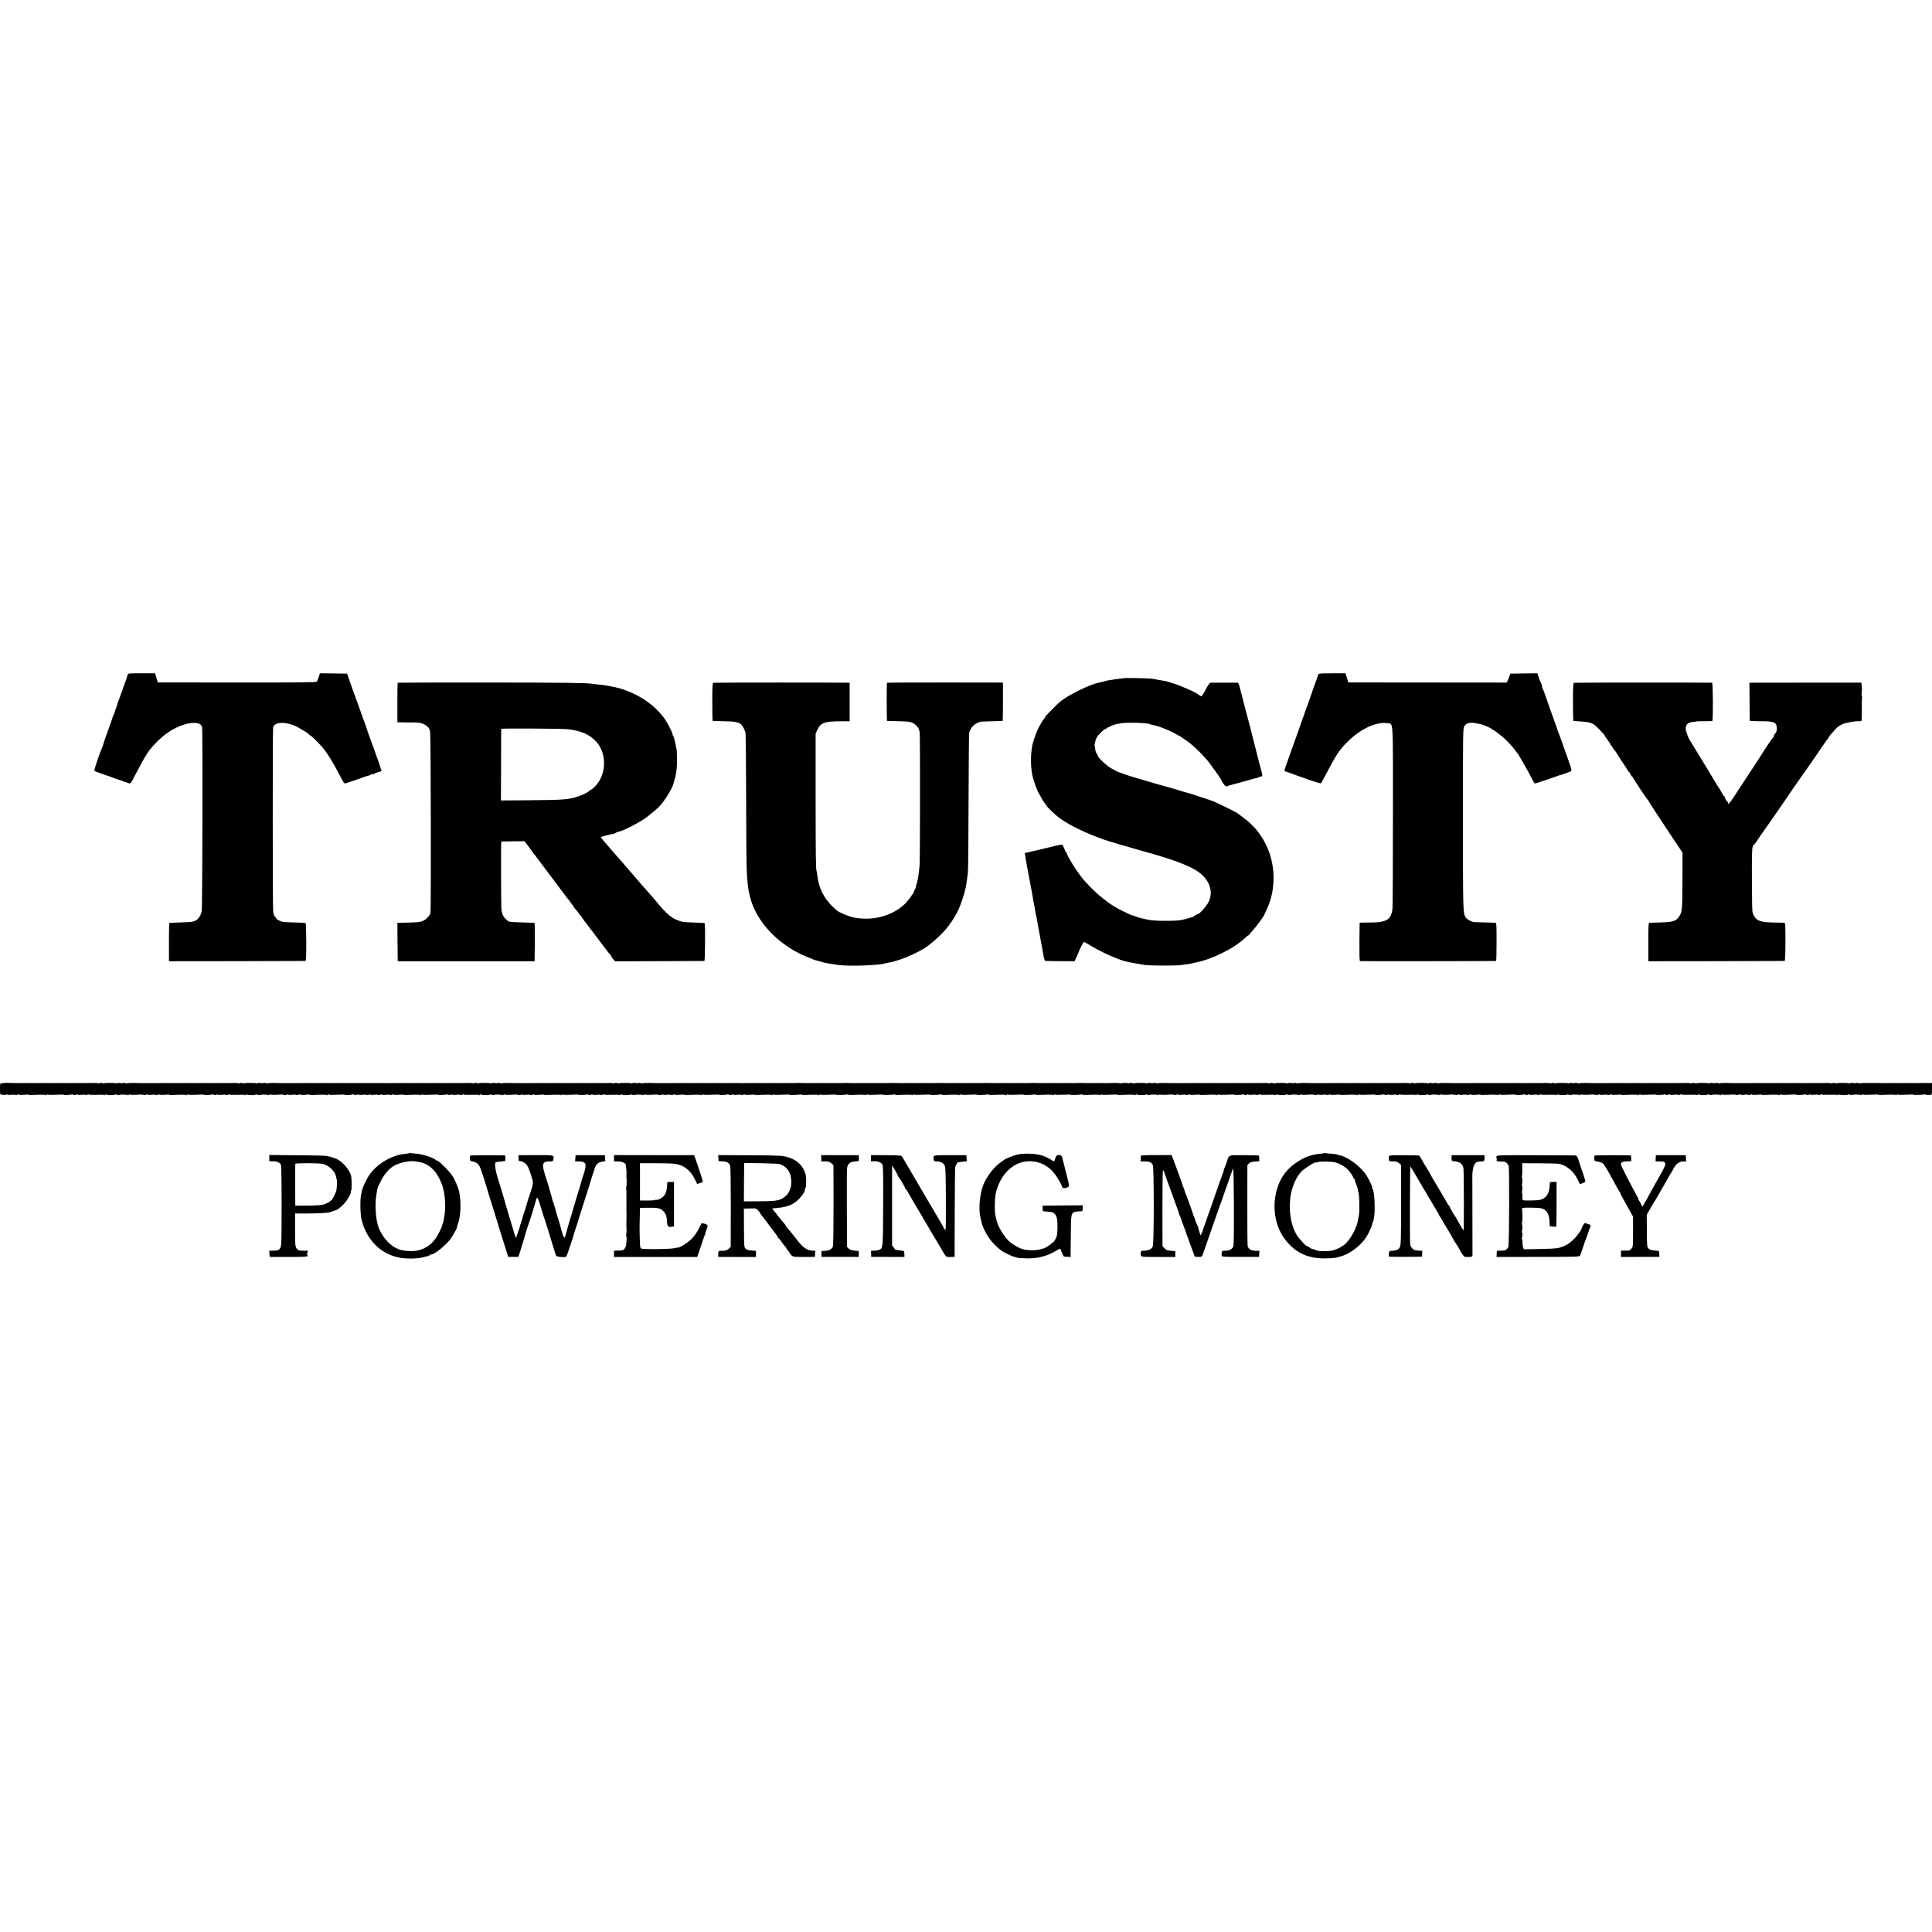 <?xml version="1.0" standalone="no"?>
<!DOCTYPE svg PUBLIC "-//W3C//DTD SVG 20010904//EN"
 "http://www.w3.org/TR/2001/REC-SVG-20010904/DTD/svg10.dtd">
<svg version="1.0" xmlns="http://www.w3.org/2000/svg"
 width="2640pt" height="2640pt" viewBox="0 0 2640 2640"
 preserveAspectRatio="xMidYMid meet">
<g transform="translate(0,2640) scale(0.1,-0.1)"
fill="#000000" stroke="none">
<path d="M1744 17178 c-5 -13 -8 -25 -9 -28 -3 -14 -17 -57 -25 -75 -5 -11
-23 -60 -40 -110 -17 -49 -34 -99 -39 -110 -8 -16 -31 -83 -36 -105 -1 -3 -5
-14 -9 -25 -11 -27 -17 -49 -16 -53 0 -1 -7 -16 -15 -32 -8 -16 -15 -32 -14
-35 0 -3 -11 -36 -24 -73 -46 -123 -107 -299 -107 -307 0 -4 -6 -21 -14 -38
-33 -73 -114 -313 -107 -319 4 -4 40 -19 81 -34 41 -14 82 -28 90 -31 8 -3 20
-7 25 -8 6 -2 37 -13 70 -26 33 -13 62 -24 65 -24 41 -10 67 -20 78 -28 6 -5
12 -6 12 -2 0 4 6 3 13 -2 6 -6 24 -13 38 -16 23 -6 28 0 75 91 164 315 193
360 324 491 74 73 151 129 241 174 174 86 339 92 360 14 10 -36 5 -2482 -4
-2519 -17 -66 -45 -107 -87 -128 -34 -18 -54 -20 -213 -25 -76 -2 -141 -6
-144 -8 -4 -4 -6 -341 -4 -487 l1 -35 923 1 c507 1 929 2 937 3 13 1 15 36 15
256 -1 140 -4 257 -8 261 -3 3 -70 7 -149 9 -79 1 -154 5 -168 9 -53 16 -80
32 -86 48 -3 10 -9 18 -14 18 -8 0 -21 31 -27 70 -8 45 -8 2494 -1 2521 19 69
141 81 280 29 56 -21 210 -114 216 -131 2 -5 7 -9 12 -9 12 0 120 -107 172
-170 67 -80 154 -223 248 -408 37 -72 45 -82 64 -76 24 7 213 72 236 81 8 4
18 7 23 8 4 2 8 3 10 4 1 2 12 4 25 7 13 2 36 11 53 19 16 9 29 13 29 9 0 -4
6 -2 13 3 6 6 33 16 59 23 39 10 46 15 39 29 -5 9 -10 21 -10 26 -1 10 -25 80
-41 120 -4 11 -13 34 -18 50 -40 116 -75 213 -82 230 -5 11 -19 48 -30 83 -11
34 -27 79 -34 100 -8 20 -26 71 -41 112 -15 41 -29 82 -32 90 -3 8 -7 20 -9
25 -1 6 -13 39 -27 75 -13 36 -36 99 -51 140 -14 41 -41 118 -60 170 l-33 95
-186 3 -185 2 -17 -52 c-10 -29 -22 -58 -26 -64 -7 -8 -308 -11 -1091 -10
l-1082 1 -19 63 -19 62 -183 0 c-182 0 -184 0 -191 -22z"/>
<path d="M18015 17188 c-2 -7 -12 -35 -21 -63 -9 -27 -21 -61 -27 -75 -5 -14
-11 -29 -13 -35 -3 -13 -109 -313 -122 -345 -5 -14 -10 -28 -11 -32 -1 -4 -23
-65 -48 -135 -25 -71 -56 -157 -68 -193 -13 -36 -42 -117 -65 -180 -75 -207
-92 -261 -87 -266 2 -2 13 -7 23 -9 11 -2 53 -17 94 -33 71 -27 81 -30 105
-38 6 -1 68 -23 139 -49 71 -25 133 -42 137 -38 4 5 26 44 49 88 168 319 197
362 315 480 177 178 396 278 551 252 74 -12 69 79 68 -1261 0 -660 -3 -1230
-6 -1266 -16 -159 -78 -197 -320 -196 -71 1 -129 -1 -129 -4 -1 -3 -2 -121 -3
-262 -1 -173 1 -258 8 -261 10 -3 1840 -1 1859 2 4 0 7 118 7 261 0 241 -1
260 -17 261 -17 0 -243 8 -287 9 -33 1 -105 39 -118 63 -37 66 -37 71 -38
1342 0 1214 1 1241 20 1272 11 18 30 35 42 38 59 14 68 13 184 -11 26 -5 137
-53 144 -62 3 -4 17 -13 32 -21 15 -8 36 -21 45 -30 10 -9 34 -28 53 -43 63
-47 155 -144 200 -208 13 -19 27 -37 31 -40 5 -4 63 -104 139 -240 5 -8 26
-48 46 -88 21 -40 41 -75 45 -78 4 -2 78 21 165 52 88 30 166 57 174 60 56 15
147 48 158 58 10 10 5 32 -24 111 -20 55 -37 105 -38 110 -2 6 -7 21 -13 35
-6 14 -27 75 -48 135 -21 61 -42 118 -47 128 -5 10 -11 26 -13 35 -2 9 -17 55
-35 102 -46 125 -84 232 -124 350 -20 58 -41 113 -46 122 -6 10 -10 25 -10 33
0 8 -4 23 -9 33 -15 29 -29 65 -41 105 l-12 37 -185 -2 -186 -3 -14 -40 c-7
-22 -18 -50 -24 -61 l-11 -21 -1081 1 -1082 1 -20 62 -20 63 -183 0 c-137 0
-184 -3 -187 -12z"/>
<path d="M15357 17133 c-2 -1 -28 -5 -58 -7 -29 -3 -65 -8 -79 -11 -14 -3 -42
-7 -64 -10 -21 -3 -41 -7 -45 -10 -4 -2 -19 -6 -34 -9 -15 -4 -38 -8 -52 -11
-134 -28 -412 -163 -535 -260 -43 -34 -210 -204 -210 -214 0 -5 -6 -16 -14
-23 -7 -8 -21 -27 -30 -43 -9 -17 -28 -50 -42 -75 -26 -46 -78 -191 -88 -245
-24 -127 -24 -276 -1 -400 16 -81 66 -221 95 -265 6 -8 16 -26 23 -40 15 -31
48 -81 64 -98 7 -7 13 -17 13 -21 0 -11 118 -125 170 -164 78 -58 171 -111
295 -169 109 -51 160 -72 310 -128 40 -15 395 -120 540 -160 378 -103 606
-186 735 -267 172 -109 237 -277 166 -426 -27 -56 -125 -167 -147 -167 -6 0
-25 -10 -42 -22 -18 -13 -34 -22 -37 -22 -5 1 -14 -1 -47 -12 -10 -3 -19 -5
-20 -5 -2 0 -17 -5 -35 -10 -58 -17 -120 -22 -263 -22 -165 1 -205 5 -340 38
-38 10 -74 22 -79 26 -6 5 -16 9 -24 9 -23 0 -200 87 -272 133 -168 107 -344
272 -463 432 -70 94 -167 256 -167 279 0 9 -4 16 -9 16 -5 0 -17 23 -27 51
-11 28 -24 54 -31 56 -7 3 -52 -5 -100 -17 -48 -12 -95 -23 -103 -25 -8 -2
-64 -15 -125 -30 -60 -14 -121 -28 -135 -31 -39 -7 -52 -13 -47 -21 3 -5 8
-30 11 -58 4 -27 9 -57 11 -65 2 -8 6 -31 9 -50 3 -19 8 -46 11 -60 10 -48 26
-135 30 -155 6 -38 15 -90 22 -120 3 -16 7 -37 8 -45 7 -48 26 -154 29 -159 2
-3 7 -31 11 -61 4 -30 9 -58 11 -62 3 -4 7 -22 9 -40 3 -18 7 -44 10 -58 3
-14 8 -41 11 -60 3 -19 7 -42 9 -50 2 -8 7 -31 10 -50 3 -19 10 -57 15 -85 5
-27 12 -63 15 -80 3 -16 7 -41 10 -55 3 -14 10 -53 16 -87 6 -35 16 -64 23
-64 6 -1 98 -2 205 -3 l194 -1 26 55 c14 30 26 57 26 60 4 20 69 150 76 150 4
0 43 -22 86 -48 165 -101 411 -209 518 -227 11 -2 54 -10 95 -18 41 -9 102
-19 135 -23 75 -10 411 -11 485 -2 30 4 72 10 93 12 21 3 46 7 55 10 9 3 33 8
52 12 220 39 538 197 685 339 19 19 40 35 45 35 6 0 10 3 10 8 0 4 25 34 56
67 45 50 146 188 150 205 0 3 17 39 36 80 124 260 120 605 -9 870 -74 154
-174 275 -308 373 -38 28 -72 54 -75 57 -9 9 -64 39 -175 93 -159 78 -166 81
-325 132 -80 26 -152 50 -160 53 -8 3 -24 7 -35 9 -26 6 -37 9 -55 15 -8 3
-42 14 -75 23 -33 9 -76 22 -95 28 -19 6 -39 12 -45 13 -5 1 -30 7 -55 15 -25
7 -49 14 -55 15 -5 1 -47 14 -93 27 -45 14 -84 25 -85 25 -1 1 -9 3 -17 6 -8
3 -62 18 -120 34 -58 17 -136 42 -175 56 -38 15 -74 28 -80 29 -5 1 -12 4 -15
7 -3 3 -32 19 -65 35 -62 31 -195 153 -195 179 0 8 -7 21 -15 30 -8 8 -17 33
-19 56 -2 22 -6 43 -8 46 -8 7 10 81 27 115 21 40 103 119 124 119 5 0 11 4
13 8 4 10 104 53 132 57 12 2 39 7 61 11 75 15 366 7 395 -11 4 -2 20 -7 36
-10 16 -3 34 -7 39 -9 6 -2 24 -6 40 -11 44 -11 216 -86 247 -107 14 -10 29
-18 33 -18 6 0 117 -76 156 -107 46 -36 124 -109 163 -152 23 -25 48 -52 56
-61 36 -36 210 -280 210 -292 0 -15 52 -83 63 -84 7 0 19 3 28 7 9 5 27 10 40
13 21 4 91 24 299 82 30 9 60 17 67 18 7 1 16 5 19 9 4 4 16 7 26 7 15 0 18 6
15 28 -2 15 -6 34 -10 42 -5 14 -54 204 -123 480 -25 101 -28 113 -34 135 -8
26 -81 302 -85 320 -7 27 -34 136 -40 155 -2 8 -10 39 -17 68 -7 28 -17 52
-23 53 -12 1 -354 1 -375 0 -8 -1 -30 -29 -49 -64 -71 -132 -69 -129 -99 -110
-15 10 -29 20 -32 23 -18 19 -242 116 -320 139 -25 7 -54 17 -65 21 -11 5 -38
11 -60 15 -65 11 -101 17 -177 31 -33 6 -376 13 -381 7z"/>
<path d="M5434 17071 c-2 -2 -4 -125 -4 -273 l0 -268 143 -2 c161 -1 148 0
205 -18 41 -13 90 -57 93 -83 1 -7 4 -23 7 -37 9 -38 13 -2447 4 -2469 -15
-40 -59 -85 -102 -104 -43 -19 -73 -22 -328 -27 l-22 0 2 -262 3 -263 935 0
935 0 3 263 c1 144 -1 262 -5 262 -5 1 -75 2 -158 5 -82 2 -159 6 -170 9 -11
2 -23 5 -26 5 -3 1 -20 15 -38 32 -34 32 -48 61 -58 118 -7 44 -10 941 -3 942
3 1 75 2 161 3 l156 1 49 -64 c27 -36 51 -69 53 -74 2 -5 11 -17 20 -27 9 -9
25 -30 36 -45 17 -24 60 -81 184 -245 11 -14 64 -86 120 -160 55 -74 105 -141
111 -148 31 -35 109 -142 104 -142 -3 0 5 -10 18 -22 13 -13 35 -40 48 -60 14
-21 28 -38 33 -38 4 0 7 -7 7 -15 0 -8 5 -15 10 -15 6 0 10 -4 10 -10 0 -5 8
-18 18 -28 9 -11 26 -32 37 -47 18 -26 64 -86 83 -110 4 -5 57 -75 117 -155
59 -80 112 -146 117 -148 4 -2 8 -9 8 -15 1 -7 13 -26 28 -42 l27 -31 605 2
c333 1 610 2 615 3 10 1 14 506 3 516 -2 3 -67 7 -144 9 -76 2 -148 7 -159 10
-137 36 -201 87 -371 294 -10 13 -28 34 -39 46 -92 103 -115 129 -152 172 -22
27 -54 63 -70 81 -15 17 -37 42 -47 55 -32 38 -131 153 -136 158 -3 3 -37 41
-75 85 -38 44 -74 85 -80 91 -5 6 -27 31 -49 57 -21 25 -51 60 -67 78 -16 18
-29 35 -29 39 0 5 117 37 174 47 11 2 25 8 31 13 6 5 20 11 31 13 73 15 283
122 389 199 23 17 150 123 164 137 81 83 189 256 207 334 2 9 6 26 8 37 3 11
7 24 10 28 4 7 10 39 22 122 7 42 6 233 0 265 -13 68 -16 82 -28 133 -6 29
-15 55 -20 58 -4 3 -8 12 -8 21 0 14 -28 74 -72 153 -36 67 -77 117 -155 194
-151 149 -383 266 -608 306 -38 7 -79 14 -90 16 -11 2 -47 7 -80 10 -33 3 -71
7 -85 10 -79 13 -377 17 -1458 18 -662 0 -1206 -1 -1208 -3z m2320 -635 c186
-20 308 -74 397 -174 145 -165 136 -449 -19 -607 -32 -32 -62 -55 -72 -55 -6
0 -10 -4 -10 -8 0 -11 -90 -56 -150 -75 -130 -43 -192 -48 -660 -52 l-395 -3
2 486 c0 268 1 490 2 493 1 8 834 3 905 -5z"/>
<path d="M9746 17070 c-10 -4 -13 -62 -13 -262 0 -142 3 -258 6 -259 3 -1 67
-2 142 -4 75 -1 149 -6 165 -10 16 -5 34 -9 41 -11 39 -8 76 -57 99 -134 5
-14 9 -437 10 -940 2 -932 4 -1003 29 -1190 5 -35 6 -41 19 -95 52 -224 183
-425 392 -605 45 -39 164 -123 209 -147 22 -11 56 -30 75 -40 29 -16 96 -45
205 -88 11 -4 25 -9 30 -9 6 -1 30 -8 55 -15 44 -13 55 -16 115 -27 41 -8 70
-12 140 -21 144 -18 537 -5 622 21 10 3 32 8 48 11 54 9 69 13 155 40 120 38
312 131 385 187 193 147 314 286 406 466 49 95 106 270 123 377 10 66 16 113
22 165 4 30 8 467 9 970 2 503 5 925 8 937 10 38 36 80 66 106 29 24 88 50
107 46 5 -1 11 0 14 1 3 1 64 3 135 5 72 1 132 3 135 4 3 0 5 119 5 262 l0
262 -793 1 c-435 0 -793 -1 -793 -4 -4 -17 -3 -520 1 -521 3 0 73 -2 157 -4
120 -2 159 -7 190 -21 56 -27 92 -73 100 -131 7 -49 6 -1739 -1 -1818 -13
-137 -26 -218 -45 -267 -6 -16 -8 -28 -6 -28 3 0 -4 -17 -15 -37 -11 -21 -20
-43 -20 -50 0 -7 -4 -13 -9 -13 -5 0 -12 -8 -15 -18 -4 -10 -21 -35 -40 -55
-19 -20 -32 -37 -30 -37 7 0 -69 -65 -101 -87 -174 -120 -404 -164 -624 -119
-63 14 -185 63 -219 90 -150 118 -247 281 -268 451 -1 11 -3 20 -4 20 -1 0 -3
14 -4 30 -1 17 -4 35 -7 40 -11 21 -13 180 -14 1015 l0 865 23 51 c44 97 99
118 320 118 l122 0 0 263 0 263 -22 1 c-118 3 -1832 3 -1842 -1z"/>
<path d="M21507 17070 c-10 -4 -13 -66 -13 -262 0 -142 3 -258 6 -259 3 0 32
-3 65 -5 141 -8 186 -19 228 -53 38 -31 137 -137 137 -146 0 -3 18 -30 40 -60
22 -30 40 -59 40 -65 0 -5 4 -10 9 -10 5 0 14 -13 21 -30 7 -16 16 -30 19 -30
4 0 18 -19 32 -41 13 -23 31 -51 39 -63 8 -12 25 -38 37 -57 12 -19 26 -38 30
-44 5 -5 20 -29 33 -52 13 -24 27 -43 31 -43 3 0 12 -13 19 -30 7 -16 16 -30
20 -30 5 0 10 -6 12 -12 4 -17 201 -312 211 -316 4 -2 7 -8 7 -13 0 -4 104
-164 231 -355 l230 -346 -1 -352 c-1 -443 -3 -460 -50 -526 -41 -58 -83 -70
-255 -75 -66 -2 -129 -4 -140 -4 -20 -1 -21 -7 -21 -263 l0 -263 925 1 c509 1
931 2 937 3 7 1 11 81 11 261 0 257 0 260 -21 261 -12 0 -75 2 -141 3 -175 4
-228 22 -265 88 -11 20 -21 40 -20 43 0 3 0 6 -1 8 -7 20 -9 116 -10 459 -2
309 1 414 11 437 7 17 15 31 19 31 4 0 27 30 51 68 24 37 48 72 52 77 7 8 122
172 158 225 5 8 47 68 92 133 46 65 90 129 98 142 22 35 173 253 190 275 17
21 220 314 235 338 6 10 12 19 15 22 3 3 28 39 55 80 28 41 56 81 63 88 6 7
12 16 12 20 0 7 58 74 106 124 15 15 47 37 71 49 45 22 192 49 238 44 14 -2
28 1 31 6 3 6 5 51 5 102 -2 151 0 210 5 219 3 4 1 8 -3 8 -5 0 -7 24 -4 53 4
28 4 72 1 96 l-5 43 -740 0 c-407 0 -751 -1 -765 -1 l-25 -1 2 -252 c1 -139 2
-258 2 -263 1 -7 47 -10 129 -10 147 1 200 -7 225 -36 24 -30 23 -103 -3 -129
-11 -11 -20 -26 -20 -34 0 -8 -3 -16 -7 -18 -7 -3 -121 -169 -133 -193 -3 -6
-42 -67 -87 -135 -45 -69 -116 -177 -157 -240 -41 -63 -80 -122 -86 -130 -5
-8 -40 -61 -76 -117 -61 -94 -84 -116 -84 -77 0 8 -4 14 -8 14 -10 0 -37 50
-34 63 1 4 -2 7 -7 7 -5 0 -16 15 -26 33 -25 49 -40 74 -52 88 -6 8 -20 30
-31 49 -11 19 -64 107 -117 195 -137 224 -227 371 -249 408 -26 45 -53 127
-52 157 3 43 24 69 66 80 22 6 45 8 50 5 5 -3 11 -2 14 3 3 5 55 8 115 7 61
-1 114 1 119 4 12 9 10 521 -3 522 -54 3 -1879 3 -1888 -1z"/>
<path d="M37 11598 c-5 -3 -16 -4 -24 -1 -10 4 -13 -12 -13 -77 0 -61 3 -81
13 -77 6 2 22 0 34 -4 13 -5 25 -4 28 1 3 5 16 6 28 1 12 -4 36 -4 52 -1 17 3
40 3 52 -1 12 -5 25 -4 28 1 3 5 15 6 26 2 11 -5 45 -5 75 -2 30 3 54 4 54 1
0 -4 30 -5 67 -3 111 5 162 4 173 -3 5 -3 10 -1 10 5 0 6 5 8 11 4 11 -7 49
-7 162 -2 31 2 57 1 57 -2 0 -6 101 -2 107 4 3 3 16 1 29 -4 14 -6 26 -6 29 0
3 5 16 6 28 1 12 -4 36 -4 52 -1 17 3 40 3 52 -1 13 -5 25 -4 28 2 4 5 11 7
16 3 6 -3 34 -6 62 -5 123 3 147 2 157 -4 5 -3 10 0 10 7 0 8 3 9 8 3 8 -11
122 -14 122 -3 0 4 13 3 29 -2 16 -4 32 -6 35 -2 8 8 102 5 116 -3 5 -3 10 -1
10 5 0 6 5 8 11 4 11 -6 69 -7 142 -1 17 1 42 -1 54 -5 12 -4 25 -3 28 2 3 5
16 6 28 1 12 -4 36 -4 52 -1 17 3 40 3 52 -1 12 -5 25 -4 28 1 3 5 15 6 26 2
11 -5 45 -5 75 -2 30 3 54 4 54 1 0 -4 30 -5 67 -3 111 5 162 4 173 -3 5 -3
10 -1 10 5 0 6 5 8 11 4 11 -7 49 -7 162 -2 31 2 57 1 57 -2 0 -6 101 -2 107
4 3 3 16 1 29 -4 14 -6 26 -6 29 0 3 5 16 6 28 1 12 -4 36 -4 52 -1 17 3 40 3
52 -1 13 -5 25 -4 28 2 4 5 11 7 16 3 6 -3 34 -6 62 -5 123 3 147 2 157 -4 5
-3 10 0 10 7 0 8 3 9 8 3 8 -11 122 -14 122 -3 0 4 13 3 29 -2 16 -4 32 -6 35
-2 8 8 102 5 116 -3 5 -3 10 -1 10 5 0 6 5 8 11 4 11 -6 69 -7 142 -1 17 1 42
-1 54 -5 12 -4 25 -3 28 2 3 5 16 6 28 1 12 -4 36 -4 52 -1 17 3 40 3 52 -1
12 -5 25 -4 28 1 3 5 15 6 26 2 11 -5 45 -5 75 -2 30 3 54 4 54 1 0 -4 30 -5
67 -3 111 5 162 4 173 -3 5 -3 10 -1 10 5 0 6 5 8 11 4 11 -7 49 -7 162 -2 31
2 57 1 57 -2 0 -6 101 -2 107 4 3 3 16 1 29 -4 14 -6 26 -6 29 0 3 5 16 6 28
1 12 -4 36 -4 52 -1 17 3 40 3 52 -1 12 -5 25 -4 28 1 3 5 16 6 28 1 12 -4 36
-4 52 -1 17 3 40 3 52 -1 12 -5 25 -4 28 1 3 5 16 6 28 1 12 -4 36 -4 52 -1
17 3 40 3 52 -1 12 -5 25 -4 28 1 3 5 15 6 26 2 11 -5 45 -5 75 -2 30 3 54 4
54 1 0 -4 30 -5 67 -3 111 5 162 4 173 -3 5 -3 10 -1 10 5 0 6 5 8 11 4 11 -7
49 -7 162 -2 31 2 57 1 57 -2 0 -6 101 -2 107 4 3 3 16 1 29 -4 14 -6 26 -6
29 0 3 5 16 6 28 1 12 -4 36 -4 52 -1 17 3 40 3 52 -1 13 -5 25 -4 28 2 4 5
11 7 16 3 6 -3 34 -6 62 -5 123 3 147 2 157 -4 5 -3 10 0 10 7 0 8 3 9 8 3 8
-11 122 -14 122 -3 0 4 13 3 29 -2 16 -4 32 -6 35 -2 8 8 102 5 116 -3 5 -3
10 -1 10 5 0 6 5 8 11 4 11 -6 69 -7 142 -1 17 1 42 -1 54 -5 12 -4 25 -3 28
2 3 5 16 6 28 1 12 -4 36 -4 52 -1 17 3 40 3 52 -1 12 -5 25 -4 28 1 3 5 15 6
26 2 11 -5 45 -5 75 -2 30 3 54 4 54 1 0 -4 30 -5 67 -3 111 5 162 4 173 -3 5
-3 10 -1 10 5 0 6 5 8 11 4 11 -7 49 -7 162 -2 31 2 57 1 57 -2 0 -6 101 -2
107 4 3 3 16 1 29 -4 14 -6 26 -6 29 0 3 5 16 6 28 1 12 -4 36 -4 52 -1 17 3
40 3 52 -1 13 -5 25 -4 28 2 4 5 11 7 16 3 6 -3 34 -6 62 -5 123 3 147 2 157
-4 5 -3 10 0 10 7 0 8 3 9 8 3 8 -11 122 -14 122 -3 0 4 13 3 29 -2 16 -4 32
-6 35 -2 8 8 102 5 116 -3 5 -3 10 -1 10 5 0 6 5 8 11 4 11 -6 69 -7 142 -1
17 1 42 -1 54 -5 12 -4 25 -3 28 2 3 5 16 6 28 1 12 -4 36 -4 52 -1 17 3 40 3
52 -1 12 -5 25 -4 28 1 3 5 15 6 26 2 11 -5 45 -5 75 -2 30 3 54 4 54 1 0 -4
30 -5 67 -3 111 5 162 4 173 -3 5 -3 10 -1 10 5 0 6 5 8 11 4 11 -7 49 -7 162
-2 31 2 57 1 57 -2 0 -6 101 -2 107 4 3 3 16 1 29 -4 14 -6 26 -6 29 0 3 5 16
6 28 1 12 -4 36 -4 52 -1 17 3 40 3 52 -1 12 -5 25 -4 28 1 3 5 15 6 26 2 11
-5 45 -5 75 -2 30 3 54 4 54 1 0 -4 30 -5 67 -3 111 5 162 4 173 -3 5 -3 10
-1 10 5 0 6 5 8 11 4 11 -7 49 -7 162 -2 31 2 57 1 57 -2 0 -6 116 -2 143 4 9
2 17 1 17 -2 0 -4 30 -6 67 -4 111 5 162 4 173 -3 5 -3 10 -1 10 5 0 6 5 8 11
4 11 -7 49 -7 162 -2 31 2 57 1 57 -2 0 -6 116 -2 143 4 9 2 17 1 17 -2 0 -4
30 -6 67 -4 111 5 162 4 173 -3 5 -3 10 -1 10 5 0 6 5 8 11 4 11 -7 49 -7 162
-2 31 2 57 1 57 -2 0 -6 116 -2 143 4 9 2 17 1 17 -2 0 -4 30 -6 67 -4 111 5
162 4 173 -3 5 -3 10 -1 10 5 0 6 5 8 11 4 11 -7 49 -7 162 -2 31 2 57 1 57
-2 0 -6 116 -2 143 4 9 2 17 1 17 -2 0 -4 30 -6 67 -4 111 5 162 4 173 -3 5
-3 10 -1 10 5 0 6 5 8 11 4 11 -7 49 -7 162 -2 31 2 57 1 57 -2 0 -6 116 -2
143 4 9 2 17 1 17 -2 0 -4 30 -6 67 -4 111 5 162 4 173 -3 5 -3 10 -1 10 5 0
6 5 8 11 4 11 -7 49 -7 162 -2 31 2 57 1 57 -2 0 -6 116 -2 143 4 9 2 17 1 17
-2 0 -4 30 -6 67 -4 111 5 162 4 173 -3 5 -3 10 -1 10 5 0 6 5 8 11 4 11 -7
49 -7 162 -2 31 2 57 1 57 -2 0 -6 116 -2 143 4 9 2 17 1 17 -2 0 -4 30 -6 67
-4 111 5 162 4 173 -3 5 -3 10 -1 10 5 0 6 5 8 11 4 11 -7 49 -7 162 -2 31 2
57 1 57 -2 0 -3 30 -4 67 -2 115 5 162 4 173 -3 5 -3 10 0 10 7 0 8 3 9 8 3 8
-11 122 -14 122 -3 0 4 13 3 29 -2 16 -4 32 -6 35 -2 8 8 102 5 116 -3 5 -3
10 -1 10 5 0 6 5 8 11 4 11 -6 69 -7 142 -1 17 1 42 -1 54 -5 12 -4 25 -3 28
2 3 5 16 6 28 1 12 -4 36 -4 52 -1 17 3 40 3 52 -1 12 -5 25 -4 28 1 3 5 15 6
26 2 11 -5 45 -5 75 -2 30 3 54 4 54 1 0 -4 30 -5 67 -3 111 5 162 4 173 -3 5
-3 10 -1 10 5 0 6 5 8 11 4 11 -7 49 -7 162 -2 31 2 57 1 57 -2 0 -6 101 -2
107 4 3 3 16 1 29 -4 14 -6 26 -6 29 0 3 5 16 6 28 1 12 -4 36 -4 52 -1 17 3
40 3 52 -1 13 -5 25 -4 28 2 4 5 11 7 16 3 6 -3 34 -6 62 -5 123 3 147 2 157
-4 5 -3 10 0 10 7 0 8 3 9 8 3 8 -11 122 -14 122 -3 0 4 13 3 29 -2 16 -4 32
-6 35 -2 8 8 102 5 116 -3 5 -3 10 -1 10 5 0 6 5 8 11 4 11 -6 69 -7 142 -1
17 1 42 -1 54 -5 12 -4 25 -3 28 2 3 5 16 6 28 1 12 -4 36 -4 52 -1 17 3 40 3
52 -1 12 -5 25 -4 28 1 3 5 15 6 26 2 11 -5 45 -5 75 -2 30 3 54 4 54 1 0 -4
30 -5 67 -3 111 5 162 4 173 -3 5 -3 10 -1 10 5 0 6 5 8 11 4 11 -7 49 -7 162
-2 31 2 57 1 57 -2 0 -6 101 -2 107 4 3 3 16 1 29 -4 14 -6 26 -6 29 0 3 5 16
6 28 1 12 -4 36 -4 52 -1 17 3 40 3 52 -1 13 -5 25 -4 28 2 4 5 11 7 16 3 6
-3 34 -6 62 -5 123 3 147 2 157 -4 5 -3 10 0 10 7 0 8 3 9 8 3 8 -11 122 -14
122 -3 0 4 13 3 29 -2 16 -4 32 -6 35 -2 8 8 102 5 116 -3 5 -3 10 -1 10 5 0
6 5 8 11 4 11 -6 69 -7 142 -1 17 1 42 -1 54 -5 12 -4 25 -3 28 2 3 5 16 6 28
1 12 -4 36 -4 52 -1 17 3 40 3 52 -1 12 -5 25 -4 28 1 3 5 15 6 26 2 11 -5 45
-5 75 -2 30 3 54 4 54 1 0 -4 30 -5 67 -3 111 5 162 4 173 -3 5 -3 10 -1 10 5
0 6 5 8 11 4 11 -7 49 -7 162 -2 31 2 57 1 57 -2 0 -6 101 -2 107 4 3 3 16 1
29 -4 14 -6 26 -6 29 0 3 5 16 6 28 1 12 -4 36 -4 52 -1 17 3 40 3 52 -1 13
-5 25 -4 28 2 4 5 11 7 16 3 6 -3 34 -6 62 -5 123 3 147 2 157 -4 5 -3 10 0
10 7 0 8 3 9 8 3 8 -11 122 -14 122 -3 0 4 13 3 29 -2 16 -4 32 -6 35 -2 8 8
102 5 116 -3 5 -3 10 -1 10 5 0 6 5 8 11 4 11 -6 69 -7 142 -1 17 1 42 -1 54
-5 12 -4 25 -3 28 2 3 5 16 6 28 1 12 -4 36 -4 52 -1 17 3 40 3 52 -1 12 -5
25 -4 28 1 3 5 15 6 26 2 11 -5 45 -5 75 -2 30 3 54 4 54 1 0 -4 30 -5 67 -3
111 5 162 4 173 -3 5 -3 10 -1 10 5 0 6 5 8 11 4 11 -7 49 -7 162 -2 31 2 57
1 57 -2 0 -6 101 -2 107 4 3 3 16 1 29 -4 14 -6 26 -6 29 0 3 5 16 6 28 1 12
-4 36 -4 52 -1 17 3 40 3 52 -1 13 -5 25 -4 28 2 4 5 11 7 16 3 6 -3 34 -6 62
-5 123 3 147 2 157 -4 5 -3 10 0 10 7 0 8 3 9 8 3 8 -11 122 -14 122 -3 0 4
13 3 29 -2 16 -4 32 -6 35 -2 8 8 102 5 116 -3 5 -3 10 -1 10 5 0 6 5 8 11 4
11 -6 69 -7 142 -1 17 1 42 -1 54 -5 12 -4 25 -3 28 2 3 5 16 6 28 1 12 -4 36
-4 52 -1 17 3 40 3 52 -1 12 -5 25 -4 28 1 3 5 15 6 26 2 11 -5 45 -5 75 -2
30 3 54 4 54 1 0 -4 30 -5 67 -3 111 5 162 4 173 -3 5 -3 10 -1 10 5 0 6 5 8
11 4 11 -7 49 -7 162 -2 31 2 57 1 57 -2 0 -6 101 -2 107 4 3 3 16 1 29 -4 14
-6 26 -6 29 0 3 5 16 6 28 1 12 -4 36 -4 52 -1 17 3 40 3 52 -1 13 -5 25 -4
28 2 4 5 11 7 16 3 6 -3 34 -6 62 -5 123 3 147 2 157 -4 5 -3 10 0 10 7 0 8 3
9 8 3 8 -11 122 -14 122 -3 0 4 13 3 29 -2 16 -4 32 -6 35 -2 8 8 102 5 116
-3 5 -3 10 -1 10 5 0 6 5 8 11 4 11 -7 49 -7 162 -2 31 2 57 1 57 -2 0 -3 30
-4 67 -2 111 5 162 4 173 -3 5 -3 10 -1 10 5 0 6 5 8 11 4 11 -7 49 -7 162 -2
31 2 57 1 57 -2 0 -6 116 -2 143 4 9 2 17 1 17 -2 0 -6 40 -7 83 -3 4 1 7 37
7 82 l0 81 -27 -2 c-16 -1 -32 -1 -38 0 -10 2 -128 1 -143 -1 -4 -1 -11 0 -17
1 -5 1 -44 1 -85 0 -41 -1 -82 -1 -90 -1 -8 0 -55 0 -105 1 -49 0 -112 0 -140
-1 -27 0 -54 0 -60 1 -5 1 -28 1 -50 1 -54 -2 -54 -2 -141 0 -41 0 -78 -1 -80
-4 -3 -3 -19 -1 -35 3 -16 5 -29 5 -29 0 0 -4 -16 -4 -35 0 -20 4 -38 4 -41
-1 -3 -5 -10 -7 -15 -3 -12 7 -158 8 -165 1 -3 -3 -19 -1 -35 3 -18 5 -29 5
-29 -1 0 -6 -5 -7 -11 -4 -5 4 -36 6 -67 6 -82 -2 -88 -2 -187 -1 -49 0 -112
0 -140 -1 -27 0 -54 0 -60 1 -5 1 -44 1 -85 0 -41 -1 -82 -1 -90 -1 -8 0 -55
0 -105 1 -49 0 -112 0 -140 -1 -27 0 -54 0 -60 1 -5 1 -44 1 -85 0 -41 -1 -82
-1 -90 -1 -8 0 -55 0 -105 0 -49 0 -105 1 -122 0 -18 0 -67 1 -109 2 -41 0
-78 -1 -80 -4 -3 -3 -19 -1 -35 3 -16 5 -29 5 -29 0 0 -4 -16 -4 -35 0 -20 4
-38 4 -41 -1 -3 -5 -10 -7 -15 -3 -12 7 -158 8 -165 1 -3 -3 -19 -1 -35 3 -18
5 -29 5 -29 -1 0 -6 -5 -7 -11 -4 -5 4 -36 6 -67 6 -82 -2 -88 -2 -187 -1 -49
0 -112 0 -140 -1 -27 0 -54 0 -60 1 -5 1 -44 1 -85 0 -41 -1 -82 -1 -90 -1 -8
0 -55 0 -105 1 -49 0 -112 0 -140 -1 -27 0 -54 0 -60 1 -5 1 -44 1 -85 0 -41
-1 -82 -1 -90 -1 -8 0 -55 0 -105 0 -49 0 -105 1 -122 0 -18 0 -67 1 -109 2
-41 0 -78 -1 -80 -4 -3 -3 -19 -1 -35 3 -16 5 -29 5 -29 0 0 -4 -16 -4 -35 0
-20 4 -38 4 -41 -1 -3 -5 -10 -7 -15 -3 -12 7 -158 8 -165 1 -3 -3 -19 -1 -35
3 -18 5 -29 5 -29 -1 0 -6 -5 -7 -11 -4 -5 4 -36 6 -67 6 -82 -2 -88 -2 -187
-1 -49 0 -112 0 -140 -1 -27 0 -54 0 -60 1 -5 1 -44 1 -85 0 -41 -1 -82 -1
-90 -1 -8 0 -55 0 -105 1 -49 0 -112 0 -140 -1 -27 0 -54 0 -60 1 -5 1 -44 1
-85 0 -41 -1 -82 -1 -90 -1 -8 0 -55 0 -105 0 -49 0 -105 1 -122 0 -18 0 -67
1 -109 2 -41 0 -78 -1 -80 -4 -3 -3 -19 -1 -35 3 -16 5 -29 5 -29 0 0 -4 -16
-4 -35 0 -20 4 -38 4 -41 -1 -3 -5 -10 -7 -15 -3 -12 7 -158 8 -165 1 -3 -3
-19 -1 -35 3 -18 5 -29 5 -29 -1 0 -6 -5 -7 -11 -4 -5 4 -36 6 -67 6 -82 -2
-88 -2 -187 -1 -49 0 -112 0 -140 -1 -27 0 -54 0 -60 1 -5 1 -44 1 -85 0 -41
-1 -82 -1 -90 -1 -8 0 -55 0 -105 1 -49 0 -112 0 -140 -1 -27 0 -54 0 -60 1
-5 1 -44 1 -85 0 -41 -1 -82 -1 -90 -1 -8 0 -55 0 -105 0 -49 0 -105 1 -122 0
-18 0 -67 1 -109 2 -41 0 -78 -1 -80 -4 -3 -3 -19 -1 -35 3 -16 5 -29 5 -29 0
0 -4 -16 -4 -35 0 -20 4 -38 4 -41 -1 -3 -5 -10 -7 -15 -3 -12 7 -158 8 -165
1 -3 -3 -19 -1 -35 3 -18 5 -29 5 -29 -1 0 -6 -5 -7 -11 -4 -5 4 -36 6 -67 6
-82 -2 -88 -2 -187 -1 -49 0 -112 0 -140 -1 -27 0 -54 0 -60 1 -5 1 -44 1 -85
0 -41 -1 -82 -1 -90 -1 -8 0 -55 0 -105 1 -49 0 -112 0 -140 -1 -27 0 -54 0
-60 1 -5 1 -44 1 -85 0 -41 -1 -82 -1 -90 -1 -8 0 -55 0 -105 0 -49 0 -105 1
-122 0 -18 0 -67 1 -109 2 -41 0 -78 -1 -80 -4 -3 -3 -19 -1 -35 3 -16 5 -29
5 -29 0 0 -4 -16 -4 -35 0 -20 4 -38 4 -41 -1 -3 -5 -10 -7 -15 -3 -12 7 -158
8 -165 1 -3 -3 -19 -1 -35 3 -16 5 -29 5 -29 1 0 -5 -15 -5 -32 -2 -18 4 -50
4 -70 0 -21 -3 -40 -4 -43 -1 -3 3 -40 5 -83 3 -42 -1 -84 -2 -92 -2 -8 0 -55
0 -105 1 -49 0 -112 0 -140 -1 -27 0 -54 0 -60 1 -10 2 -129 1 -143 -1 -4 -1
-11 0 -17 1 -5 1 -44 1 -85 0 -41 -1 -82 -1 -90 -1 -8 0 -55 0 -105 1 -49 0
-112 0 -140 -1 -27 0 -54 0 -60 1 -10 2 -129 1 -143 -1 -4 -1 -11 0 -17 1 -5
1 -44 1 -85 0 -41 -1 -82 -1 -90 -1 -8 0 -55 0 -105 1 -49 0 -112 0 -140 -1
-27 0 -54 0 -60 1 -10 2 -129 1 -143 -1 -4 -1 -11 0 -17 1 -5 1 -44 1 -85 0
-41 -1 -82 -1 -90 -1 -8 0 -55 0 -105 1 -49 0 -112 0 -140 -1 -27 0 -54 0 -60
1 -10 2 -129 1 -143 -1 -4 -1 -11 0 -17 1 -5 1 -44 1 -85 0 -41 -1 -82 -1 -90
-1 -8 0 -55 0 -105 1 -49 0 -112 0 -140 -1 -27 0 -54 0 -60 1 -10 2 -129 1
-143 -1 -4 -1 -11 0 -17 1 -5 1 -44 1 -85 0 -41 -1 -82 -1 -90 -1 -8 0 -55 0
-105 1 -49 0 -112 0 -140 -1 -27 0 -54 0 -60 1 -10 2 -129 1 -143 -1 -4 -1
-11 0 -17 1 -5 1 -44 1 -85 0 -41 -1 -82 -1 -90 -1 -8 0 -55 0 -105 1 -49 0
-112 0 -140 -1 -27 0 -54 0 -60 1 -10 2 -129 1 -143 -1 -4 -1 -11 0 -17 1 -5
1 -44 1 -85 0 -41 -1 -82 -1 -90 -1 -8 0 -55 0 -105 1 -49 0 -112 0 -140 -1
-27 0 -54 0 -60 1 -5 1 -44 1 -85 0 -88 -2 -80 -2 -195 0 -49 0 -112 0 -140
-1 -27 0 -54 0 -60 1 -5 1 -44 1 -85 0 -41 -1 -82 -1 -90 -1 -8 0 -55 0 -105
1 -49 0 -112 0 -140 -1 -27 0 -54 0 -60 1 -5 1 -44 1 -85 0 -41 -1 -82 -1 -90
-1 -8 0 -55 0 -105 0 -49 0 -105 1 -122 0 -18 0 -67 1 -109 2 -41 0 -78 -1
-80 -4 -3 -3 -19 -1 -35 3 -16 5 -29 5 -29 0 0 -4 -16 -4 -35 0 -20 4 -38 4
-41 -1 -3 -5 -10 -7 -15 -3 -12 7 -158 8 -165 1 -3 -3 -19 -1 -35 3 -18 5 -29
5 -29 -1 0 -6 -5 -7 -11 -4 -5 4 -36 6 -67 6 -82 -2 -88 -2 -187 -1 -49 0
-112 0 -140 -1 -27 0 -54 0 -60 1 -5 1 -44 1 -85 0 -41 -1 -82 -1 -90 -1 -8 0
-55 0 -105 1 -49 0 -112 0 -140 -1 -27 0 -54 0 -60 1 -5 1 -44 1 -85 0 -41 -1
-82 -1 -90 -1 -8 0 -55 0 -105 0 -49 0 -105 1 -122 0 -18 0 -67 1 -109 2 -41
0 -78 -1 -80 -4 -3 -3 -19 -1 -35 3 -16 5 -29 5 -29 0 0 -4 -16 -4 -35 0 -20
4 -38 4 -41 -1 -3 -5 -10 -7 -15 -3 -12 7 -158 8 -165 1 -3 -3 -19 -1 -35 3
-18 5 -29 5 -29 -1 0 -6 -5 -7 -11 -4 -5 4 -36 6 -67 6 -82 -2 -88 -2 -187 -1
-49 0 -112 0 -140 -1 -27 0 -54 0 -60 1 -5 1 -44 1 -85 0 -41 -1 -82 -1 -90
-1 -8 0 -55 0 -105 1 -49 0 -112 0 -140 -1 -27 0 -54 0 -60 1 -5 1 -44 1 -85
0 -41 -1 -82 -1 -90 -1 -8 0 -55 0 -105 0 -49 1 -98 1 -107 1 -18 -1 -71 -1
-105 -1 -10 0 -58 0 -108 1 -49 0 -112 0 -140 -1 -27 0 -54 0 -60 1 -5 1 -44
1 -85 0 -41 -1 -82 -1 -90 -1 -8 0 -55 0 -105 1 -49 0 -112 0 -140 -1 -27 0
-54 0 -60 1 -5 1 -44 1 -85 0 -41 -1 -82 -1 -90 -1 -8 0 -55 0 -105 0 -49 0
-105 1 -122 0 -18 0 -67 1 -109 2 -41 0 -78 -1 -80 -4 -3 -3 -19 -1 -35 3 -16
5 -29 5 -29 0 0 -4 -16 -4 -35 0 -20 4 -38 4 -41 -1 -3 -5 -10 -7 -15 -3 -12
7 -158 8 -165 1 -3 -3 -19 -1 -35 3 -18 5 -29 5 -29 -1 0 -6 -5 -7 -11 -4 -5
4 -36 6 -67 6 -82 -2 -88 -2 -187 -1 -49 0 -112 0 -140 -1 -27 0 -54 0 -60 1
-5 1 -44 1 -85 0 -41 -1 -82 -1 -90 -1 -8 0 -55 0 -105 1 -49 0 -112 0 -140
-1 -27 0 -54 0 -60 1 -5 1 -44 1 -85 0 -41 -1 -82 -1 -90 -1 -8 0 -55 0 -105
0 -49 0 -105 1 -122 0 -18 0 -67 1 -109 2 -41 0 -78 -1 -80 -4 -3 -3 -19 -1
-35 3 -16 5 -29 5 -29 0 0 -4 -16 -4 -35 0 -20 4 -38 4 -41 -1 -3 -5 -10 -7
-15 -3 -12 7 -158 8 -165 1 -3 -3 -19 -1 -35 3 -18 5 -29 5 -29 -1 0 -6 -5 -7
-11 -4 -5 4 -36 6 -67 6 -82 -2 -88 -2 -187 -1 -49 0 -112 0 -140 -1 -27 0
-54 0 -60 1 -5 1 -44 1 -85 0 -41 -1 -82 -1 -90 -1 -8 0 -55 0 -105 1 -49 0
-112 0 -140 -1 -27 0 -54 0 -60 1 -5 1 -44 1 -85 0 -100 -2 -93 -2 -193 2 -49
2 -94 0 -100 -4z"/>
<path d="M5597 10644 c-3 -3 -26 -7 -51 -10 -196 -16 -401 -139 -509 -304 -37
-55 -86 -166 -93 -207 -2 -13 -7 -35 -10 -50 -15 -67 -11 -268 6 -338 69 -276
256 -466 510 -519 89 -18 242 -18 318 1 32 8 66 16 76 18 11 3 24 9 30 15 5 5
16 10 24 10 44 0 210 138 265 220 34 49 89 150 82 150 -2 0 2 17 10 38 41 105
49 294 20 445 -11 55 -56 163 -92 217 -43 66 -186 210 -209 210 -3 0 -18 8
-32 19 -45 31 -181 72 -254 77 -38 2 -73 6 -77 8 -5 3 -11 3 -14 0z m103 -118
c134 -15 239 -96 306 -235 20 -41 37 -81 39 -90 2 -9 8 -35 14 -58 23 -84 31
-239 18 -328 -14 -94 -20 -121 -25 -130 -4 -5 -8 -17 -9 -26 -3 -21 -42 -104
-72 -154 -80 -133 -215 -207 -366 -200 -100 4 -127 9 -195 42 -103 50 -211
185 -246 308 -32 113 -42 291 -23 405 5 30 11 67 13 81 3 15 8 35 13 45 6 11
25 51 44 89 33 69 105 153 161 188 53 33 134 59 203 66 39 4 75 6 80 4 6 -1
26 -4 45 -7z"/>
<path d="M18097 10644 c-3 -3 -27 -7 -54 -9 -26 -3 -58 -7 -70 -10 -13 -3 -33
-7 -45 -10 -118 -25 -280 -131 -363 -236 -191 -242 -200 -642 -20 -895 141
-198 322 -286 575 -279 124 3 133 4 226 35 116 39 246 141 320 250 33 50 84
159 84 182 0 8 3 18 7 22 4 3 8 14 10 24 2 9 6 35 10 57 16 92 4 346 -18 370
-5 5 -9 18 -9 30 0 24 -64 150 -100 196 -85 111 -247 225 -344 243 -14 3 -30
7 -36 11 -5 3 -41 8 -80 10 -38 2 -74 6 -78 9 -5 3 -12 3 -15 0z m158 -130
c51 -15 107 -46 151 -84 30 -26 84 -102 84 -119 0 -5 4 -11 10 -13 5 -1 11
-12 13 -23 2 -11 7 -27 10 -35 16 -36 36 -100 32 -100 -3 0 0 -12 6 -27 15
-38 20 -256 8 -318 -5 -27 -12 -62 -14 -76 -18 -101 -96 -245 -172 -316 -37
-35 -103 -70 -165 -88 -63 -18 -222 -15 -242 5 -5 5 -19 10 -30 10 -12 0 -32
9 -46 20 -14 11 -30 20 -35 20 -20 0 -117 105 -150 162 -75 126 -105 312 -83
503 17 139 79 284 157 362 41 41 191 134 191 118 0 -2 10 0 23 4 35 14 202 11
252 -5z"/>
<path d="M13889 10620 c-57 -15 -154 -55 -169 -70 -3 -3 -24 -18 -46 -33 -92
-62 -192 -193 -239 -312 -49 -123 -66 -339 -36 -450 6 -22 12 -49 14 -60 10
-50 52 -140 98 -207 37 -55 99 -120 164 -171 35 -28 147 -82 190 -93 17 -4 37
-9 45 -12 8 -2 63 -5 121 -7 144 -4 283 32 400 104 46 29 63 32 65 13 1 -16
37 -92 43 -93 3 -1 25 -2 49 -3 l42 -2 0 70 c0 39 2 169 3 288 3 269 -3 259
147 267 11 1 15 12 15 41 l0 40 -275 -2 -274 -3 1 -27 c1 -16 1 -34 2 -40 1
-9 21 -13 61 -14 115 -3 142 -45 140 -217 -2 -99 -5 -117 -28 -159 -14 -26
-33 -50 -43 -53 -11 -4 -19 -10 -19 -14 0 -7 -95 -64 -102 -61 -2 1 -10 -1
-18 -4 -42 -15 -103 -23 -151 -20 -30 2 -61 4 -69 5 -8 0 -22 3 -30 6 -8 3
-20 7 -27 9 -33 6 -123 59 -166 95 -75 65 -162 209 -181 300 -3 13 -8 35 -12
49 -16 57 -12 259 5 327 86 331 350 499 620 395 56 -22 122 -69 154 -109 10
-13 24 -29 31 -36 18 -18 96 -151 96 -164 0 -26 28 -35 65 -22 43 16 44 6 -16
237 -17 64 -33 127 -35 139 -12 59 -22 73 -56 70 -28 -2 -34 -8 -47 -42 -8
-22 -16 -42 -17 -44 -2 -2 -25 10 -51 27 -82 52 -164 74 -288 77 -79 2 -128
-2 -176 -15z"/>
<path d="M3680 10574 l0 -42 46 0 c58 0 98 -17 112 -47 7 -15 10 -203 10 -562
0 -456 -2 -545 -15 -570 -16 -35 -36 -43 -106 -43 l-48 0 3 -42 3 -43 257 -1
c203 0 258 3 262 13 3 7 1 13 -4 13 -5 0 -5 13 0 30 l9 30 -64 0 c-52 0 -68 4
-84 21 -27 29 -29 47 -29 280 l0 207 147 0 c137 0 287 7 321 15 8 2 28 9 43
15 16 7 33 12 38 12 18 0 64 34 114 84 51 52 111 158 100 176 -3 5 -2 10 3 10
10 0 9 167 -1 206 -20 77 -109 182 -188 223 -21 11 -39 18 -39 15 0 -4 -6 -2
-12 3 -7 6 -29 13 -48 17 -19 3 -46 9 -60 12 -14 3 -193 7 -397 8 l-373 3 0
-43z m730 -78 c86 -20 172 -104 183 -181 1 -11 5 -24 8 -30 7 -12 3 -119 -5
-153 -3 -13 -13 -37 -22 -55 -9 -18 -21 -41 -27 -53 -16 -32 -78 -71 -132 -85
-27 -7 -120 -13 -214 -13 l-166 -1 -2 280 c-1 154 0 285 2 292 4 11 322 11
375 -1z"/>
<path d="M6426 10610 c-9 -21 -5 -71 6 -74 7 -2 31 -9 54 -15 43 -12 70 -47
93 -126 7 -22 16 -49 21 -60 4 -11 25 -76 45 -145 21 -69 43 -143 50 -165 25
-76 79 -250 80 -255 1 -3 9 -32 20 -65 10 -33 19 -64 21 -70 1 -5 19 -62 39
-125 20 -63 48 -153 63 -200 l27 -85 70 0 69 1 24 74 c13 41 25 82 27 90 2 8
4 16 5 18 2 1 3 5 4 10 2 7 45 149 50 167 2 6 4 12 4 15 0 3 7 23 15 45 18 45
102 315 113 358 14 61 21 48 96 -203 6 -19 14 -44 19 -55 7 -19 59 -186 121
-390 16 -55 33 -107 37 -114 8 -16 118 -26 138 -13 8 5 105 293 103 304 0 2 9
30 20 63 12 33 23 65 24 70 1 6 11 37 21 70 10 33 19 63 21 68 1 4 3 9 4 12 1
3 3 8 4 13 3 10 85 268 103 322 8 25 16 50 17 55 3 16 67 218 78 247 15 41 52
69 98 75 l41 6 -3 41 -3 41 -200 0 -200 0 -3 -42 -3 -43 55 0 c69 0 97 -25 86
-75 -1 -5 -4 -21 -6 -35 -3 -14 -8 -34 -13 -45 -7 -16 -62 -201 -67 -225 0 -3
-3 -12 -7 -20 -7 -19 -67 -220 -72 -240 -1 -8 -19 -69 -40 -135 -20 -66 -38
-127 -40 -135 -3 -8 -12 -43 -21 -78 -15 -57 -18 -61 -30 -44 -7 11 -15 30
-18 43 -5 24 -44 161 -54 189 -3 8 -6 20 -8 25 -1 6 -14 51 -29 100 -15 50
-28 95 -29 100 -1 6 -4 15 -8 20 -3 6 -9 26 -14 45 -4 19 -8 37 -9 40 -1 3
-11 38 -24 79 -12 41 -24 81 -26 90 -2 9 -10 35 -19 59 -8 23 -15 45 -15 47 0
3 -7 28 -16 57 -31 106 -15 138 70 138 50 0 53 1 57 28 8 61 19 58 -240 58
l-237 -1 0 -40 c0 -38 2 -40 32 -43 20 -2 46 -16 67 -35 31 -30 55 -86 92
-222 10 -36 8 -57 -14 -124 -13 -42 -25 -80 -26 -86 -1 -5 -4 -14 -7 -20 -4
-5 -10 -23 -14 -40 -5 -16 -9 -32 -10 -35 -1 -3 -8 -25 -15 -50 -7 -25 -14
-47 -15 -50 0 -3 -9 -30 -20 -60 -10 -30 -18 -56 -17 -57 1 -2 -6 -22 -14 -45
-9 -24 -18 -53 -20 -65 -2 -12 -9 -35 -15 -50 -6 -16 -10 -29 -10 -30 0 -2 -6
-18 -14 -37 -8 -18 -12 -36 -10 -40 3 -3 1 -3 -4 1 -5 5 -16 35 -26 68 -9 33
-21 71 -25 85 -5 14 -18 57 -29 95 -11 39 -35 117 -52 175 -17 58 -32 110 -33
115 -1 6 -10 35 -19 65 -10 30 -22 69 -26 85 -5 17 -24 77 -42 135 -31 100
-42 190 -27 206 4 4 36 10 70 13 l61 6 3 38 c2 20 0 38 -4 38 -23 5 -474 4
-476 -1z"/>
<path d="M8390 10573 l0 -43 50 0 c58 0 109 -22 111 -48 1 -9 3 -28 5 -42 5
-29 7 -91 4 -105 -1 -5 -1 -14 0 -20 5 -26 4 -127 -1 -131 -4 -2 -4 -16 -2
-31 2 -16 4 -55 3 -88 -1 -73 -1 -66 0 -140 1 -33 1 -64 0 -70 -2 -5 -1 -14 0
-20 1 -5 2 -30 1 -55 -2 -115 -3 -136 -1 -145 4 -23 1 -106 -5 -115 -3 -6 -2
-10 2 -10 8 0 8 -30 0 -115 -3 -38 -29 -75 -53 -80 -11 -2 -40 -4 -66 -4 l-48
-1 0 -43 0 -43 569 0 568 0 47 136 c26 74 48 140 49 145 2 6 6 16 10 23 5 6 6
12 3 12 -3 0 4 21 14 46 28 65 26 77 -17 91 -21 6 -41 9 -45 7 -4 -3 -16 -25
-27 -49 -27 -61 -77 -134 -120 -174 -32 -30 -128 -96 -141 -96 -3 0 -11 -4
-17 -8 -7 -5 -13 -6 -13 -4 0 2 -26 -2 -57 -9 -66 -15 -430 -18 -453 -4 -12 7
-16 38 -18 147 -2 76 -3 156 -2 178 0 22 2 83 3 135 l2 95 100 1 c133 2 171
-4 206 -34 43 -36 59 -74 63 -149 3 -73 15 -86 69 -76 l27 5 0 304 0 304 -45
0 c-25 0 -46 -3 -46 -7 -1 -5 -3 -25 -4 -45 -5 -71 -16 -108 -42 -138 -26 -31
-88 -64 -103 -55 -5 3 -11 2 -13 -2 -3 -5 -52 -8 -109 -8 l-103 0 0 255 0 255
200 0 c110 0 230 -3 266 -7 124 -13 219 -83 280 -205 19 -37 34 -69 35 -71 1
-3 68 20 76 27 4 3 -11 58 -33 121 -22 63 -42 122 -44 130 -2 8 -12 38 -22 65
l-19 50 -547 0 -547 1 0 -43z"/>
<path d="M9816 10581 c1 -20 2 -39 3 -43 0 -5 25 -8 55 -8 58 0 85 -16 103
-60 6 -16 9 -229 9 -567 l-1 -541 -28 -26 c-26 -24 -55 -31 -113 -27 -24 2
-31 -10 -30 -54 l1 -30 258 -1 257 0 0 42 0 42 -60 4 c-45 3 -66 10 -82 26
-20 20 -21 30 -22 284 l-1 263 85 2 c84 2 85 2 112 -30 16 -17 28 -35 28 -39
0 -4 6 -13 13 -20 7 -7 39 -49 72 -93 32 -44 62 -84 67 -90 51 -64 88 -116 88
-125 0 -5 3 -10 8 -10 4 0 18 -16 31 -35 21 -31 38 -53 71 -92 5 -7 10 -17 10
-23 0 -5 4 -10 8 -10 4 0 15 -12 24 -27 41 -70 41 -70 204 -69 l149 1 3 43 3
42 -38 0 c-74 1 -138 46 -218 155 -17 22 -32 42 -35 45 -3 3 -23 28 -45 55
-22 28 -45 56 -52 63 -7 7 -13 16 -13 20 0 4 -16 25 -35 47 -19 22 -38 45 -43
50 -37 50 -80 103 -94 119 -10 11 -17 21 -15 22 1 1 33 5 71 8 135 12 219 46
292 121 52 53 84 104 84 136 0 10 4 20 9 23 5 3 8 45 7 93 -2 73 -7 97 -28
140 -46 91 -106 141 -208 176 -81 27 -121 29 -545 31 l-421 2 2 -35z m829 -86
c107 -30 167 -116 168 -242 1 -125 -63 -217 -173 -250 -43 -13 -102 -17 -265
-18 l-210 -1 1 261 c1 143 2 261 3 261 5 6 453 -5 476 -11z"/>
<path d="M11222 10573 l1 -43 53 0 c42 0 59 -5 83 -25 l30 -26 1 -543 c0 -332
-3 -553 -9 -569 -14 -37 -49 -56 -106 -59 l-50 -3 0 -40 0 -40 255 0 255 0 0
40 0 40 -57 5 c-42 4 -64 11 -80 28 l-23 23 -3 517 c-2 284 0 536 3 559 10 66
42 90 127 94 36 2 36 3 34 43 l-1 41 -257 0 -257 1 1 -43z"/>
<path d="M11902 10573 l0 -42 44 1 c58 1 100 -18 114 -51 8 -20 10 -182 8
-567 -3 -580 -2 -569 -55 -593 -13 -6 -44 -11 -67 -11 l-44 0 2 -42 1 -43 227
0 227 -1 -1 38 c0 21 -3 40 -7 42 -3 2 -31 7 -60 10 -30 4 -55 8 -56 9 -1 1
-11 15 -23 31 l-22 29 0 546 0 546 40 -65 c21 -36 39 -70 40 -77 0 -6 3 -13 8
-15 10 -4 92 -144 92 -157 0 -6 4 -11 8 -11 4 0 20 -24 35 -52 16 -29 41 -73
56 -98 16 -25 83 -139 151 -255 113 -193 176 -300 207 -350 7 -11 31 -52 53
-92 22 -40 48 -74 58 -77 9 -2 37 -4 62 -2 l44 2 2 604 c1 333 4 612 6 620 10
32 30 67 41 69 7 1 36 4 65 7 l53 6 -3 42 -3 41 -220 0 c-239 1 -235 2 -227
-56 4 -26 8 -29 44 -29 53 0 93 -23 109 -62 9 -25 13 -139 14 -455 1 -233 -1
-423 -5 -423 -4 0 -13 12 -21 28 -12 24 -75 132 -99 172 -17 29 -131 221 -149
253 -10 18 -78 133 -151 257 -73 124 -141 241 -152 260 -11 19 -24 40 -29 45
-6 6 -91 10 -214 10 l-203 1 0 -43z"/>
<path d="M15589 10606 c0 -6 -1 -26 -2 -44 l-2 -32 52 0 c70 0 100 -13 116
-52 17 -43 17 -1068 -1 -1110 -15 -35 -60 -58 -117 -58 -45 0 -47 -2 -47 -45
0 -42 -7 -41 237 -41 l235 0 0 33 c0 18 0 36 0 41 0 4 -15 8 -33 9 -73 4 -89
9 -115 36 l-27 28 -1 520 c0 335 3 518 9 516 6 -2 12 -10 13 -18 3 -12 20 -62
84 -234 30 -81 94 -260 96 -265 0 -3 6 -18 12 -33 7 -16 12 -34 12 -41 0 -6 4
-16 8 -21 4 -6 14 -28 21 -50 7 -22 18 -56 26 -75 8 -19 46 -125 85 -235 40
-110 74 -202 76 -205 3 -2 25 -5 50 -5 46 -2 55 6 68 60 2 6 6 17 9 25 9 23
129 364 131 375 2 6 7 21 13 35 5 14 29 81 52 150 24 69 47 134 52 145 5 11
38 106 74 210 36 105 70 199 75 210 11 25 16 -997 5 -1057 -8 -41 -50 -68
-105 -68 -43 0 -50 -3 -55 -22 -3 -13 -3 -32 -2 -43 4 -19 12 -20 258 -20
l254 0 2 42 2 41 -52 0 c-58 1 -97 24 -108 64 -3 14 -6 269 -5 566 l1 541 22
23 c16 16 37 23 81 26 l59 4 0 39 c0 21 -5 40 -11 40 -6 1 -96 3 -201 4 -218
1 -198 10 -236 -105 -13 -41 -28 -78 -34 -82 -5 -4 -7 -8 -2 -8 4 0 1 -16 -7
-35 -9 -20 -16 -39 -17 -43 -2 -11 -5 -17 -53 -152 -39 -111 -66 -190 -113
-325 -8 -22 -16 -47 -20 -55 -3 -8 -7 -19 -9 -25 -3 -13 -43 -126 -51 -145 -8
-19 -11 -31 -16 -50 -1 -8 -10 -28 -18 -43 l-15 -28 -17 55 c-10 31 -17 57
-15 59 2 2 -2 10 -8 18 -6 8 -19 39 -29 69 -10 30 -20 60 -24 65 -3 6 -6 15
-7 20 -4 19 -95 270 -104 287 -6 10 -10 22 -10 27 0 5 -5 22 -12 38 -6 15 -12
33 -14 38 -4 14 -73 207 -81 225 -3 8 -7 17 -7 20 -1 5 -11 30 -45 120 l-22
56 -209 0 c-141 0 -210 -3 -211 -10z"/>
<path d="M18981 10603 c-4 -8 -5 -27 -3 -44 4 -28 6 -29 58 -29 42 0 59 -5 81
-24 l28 -24 0 -544 c0 -461 -2 -548 -15 -576 -16 -35 -51 -52 -112 -54 -34 -1
-36 -3 -40 -40 -2 -21 -1 -39 2 -39 17 -5 450 -4 451 0 1 4 2 22 3 42 l1 37
-58 4 c-49 4 -62 9 -83 33 -13 15 -25 40 -25 54 -6 118 -2 1068 3 1063 7 -7
122 -201 173 -292 11 -19 22 -37 25 -40 3 -3 16 -25 29 -50 13 -25 29 -52 35
-60 11 -14 28 -43 50 -85 6 -11 19 -32 29 -47 36 -59 47 -78 48 -85 0 -5 6
-15 13 -23 7 -8 24 -35 37 -60 13 -25 27 -49 32 -55 11 -15 100 -166 117 -200
8 -17 17 -32 20 -35 9 -8 70 -109 70 -116 0 -3 13 -25 30 -48 29 -43 30 -43
85 -42 48 1 55 4 56 21 0 19 -1 1053 -2 1085 -1 53 10 120 25 151 18 38 42 49
106 49 31 0 37 10 36 55 l-1 30 -225 0 -225 0 0 -40 c0 -37 2 -40 30 -43 84
-7 115 -29 132 -92 7 -26 9 -850 2 -850 -4 0 -9 6 -13 13 -3 6 -19 35 -36 62
-17 28 -36 61 -43 75 -6 14 -14 27 -17 30 -12 11 -80 129 -80 138 0 6 -3 12
-7 14 -5 2 -15 15 -23 30 -32 59 -137 236 -172 293 -20 33 -48 80 -60 105 -13
25 -25 47 -28 50 -7 7 -90 147 -108 183 -7 15 -19 28 -25 28 -7 1 -99 3 -205
4 -155 1 -194 -1 -201 -12z"/>
<path d="M20449 10598 c-6 -10 -6 -18 -1 -18 5 0 7 -11 4 -25 -4 -24 -2 -25
47 -26 28 -1 54 -2 59 -3 18 -3 50 -33 57 -55 12 -38 8 -1086 -4 -1109 -23
-43 -41 -52 -100 -52 l-57 0 -2 -43 -3 -43 566 1 c493 0 567 2 575 15 4 8 24
65 44 125 20 61 40 117 45 125 4 8 16 42 26 75 10 33 22 65 26 70 11 15 -3 34
-26 38 -11 1 -26 6 -33 11 -18 11 -33 -7 -57 -64 -11 -25 -22 -47 -25 -50 -3
-3 -17 -21 -30 -40 -33 -49 -107 -117 -155 -141 -87 -46 -121 -51 -356 -56
l-225 -4 -11 23 c-5 13 -9 44 -9 71 1 26 -3 47 -7 47 -5 0 -5 5 -2 11 10 15
12 79 3 79 -4 0 -4 10 0 23 8 25 8 67 -1 90 -3 8 -3 18 0 21 9 8 10 148 1 173
-10 30 4 33 147 30 96 -2 126 -6 152 -21 48 -29 73 -83 76 -163 l3 -68 42 -6
c23 -3 44 -3 47 -1 3 3 5 142 5 309 l0 303 -45 0 c-25 0 -46 -3 -46 -7 -1 -5
-3 -33 -5 -63 -7 -98 -51 -156 -134 -177 -24 -6 -203 -10 -222 -5 -15 3 -17
14 -15 57 1 30 -2 51 -7 48 -5 -4 -6 -1 -2 5 10 16 13 92 4 92 -4 0 -4 10 0
23 8 25 8 67 -1 90 -3 8 -3 18 0 21 3 3 6 43 5 88 l-2 83 238 -1 c130 0 253
-4 272 -8 99 -23 198 -107 246 -210 16 -33 30 -63 31 -65 3 -4 64 19 76 29 4
3 -13 64 -39 136 -25 71 -47 137 -49 148 -7 32 -30 76 -40 77 -5 1 -250 3
-543 3 -503 2 -534 1 -543 -16z"/>
<path d="M21792 10610 c-5 -3 -8 -21 -7 -40 1 -34 2 -35 50 -43 28 -5 58 -16
68 -25 19 -17 64 -91 132 -217 75 -138 87 -160 99 -174 6 -8 10 -16 8 -18 -1
-2 8 -22 22 -46 13 -23 52 -94 87 -157 l64 -115 0 -207 c0 -204 0 -207 -24
-232 -13 -14 -26 -25 -30 -24 -3 0 -30 0 -58 -1 l-53 -1 0 -43 0 -43 262 1
263 0 -1 35 c-1 19 -2 38 -3 41 -1 4 -28 9 -61 11 -45 3 -66 10 -83 26 -21 22
-22 30 -23 243 l-2 220 56 97 c30 53 58 99 61 102 3 3 13 18 21 35 8 16 47 84
86 150 38 66 73 127 77 135 4 8 16 29 27 45 11 17 23 37 27 45 36 80 86 120
148 120 l36 0 -3 43 -3 42 -205 0 -204 0 -2 -42 -1 -43 58 0 c56 0 71 -7 75
-38 2 -12 -38 -96 -67 -142 -5 -8 -25 -44 -45 -80 -20 -36 -50 -90 -67 -120
-17 -30 -39 -71 -49 -90 -10 -19 -22 -42 -28 -50 -5 -8 -20 -34 -33 -58 l-24
-42 -19 37 c-10 21 -25 46 -33 56 -8 9 -11 17 -6 17 4 0 3 6 -2 13 -11 13 -95
172 -182 341 -28 55 -51 107 -51 116 0 28 22 39 83 41 l57 2 0 39 c0 21 -3 39
-7 39 -24 5 -485 4 -491 -1z"/>
</g>
</svg>

